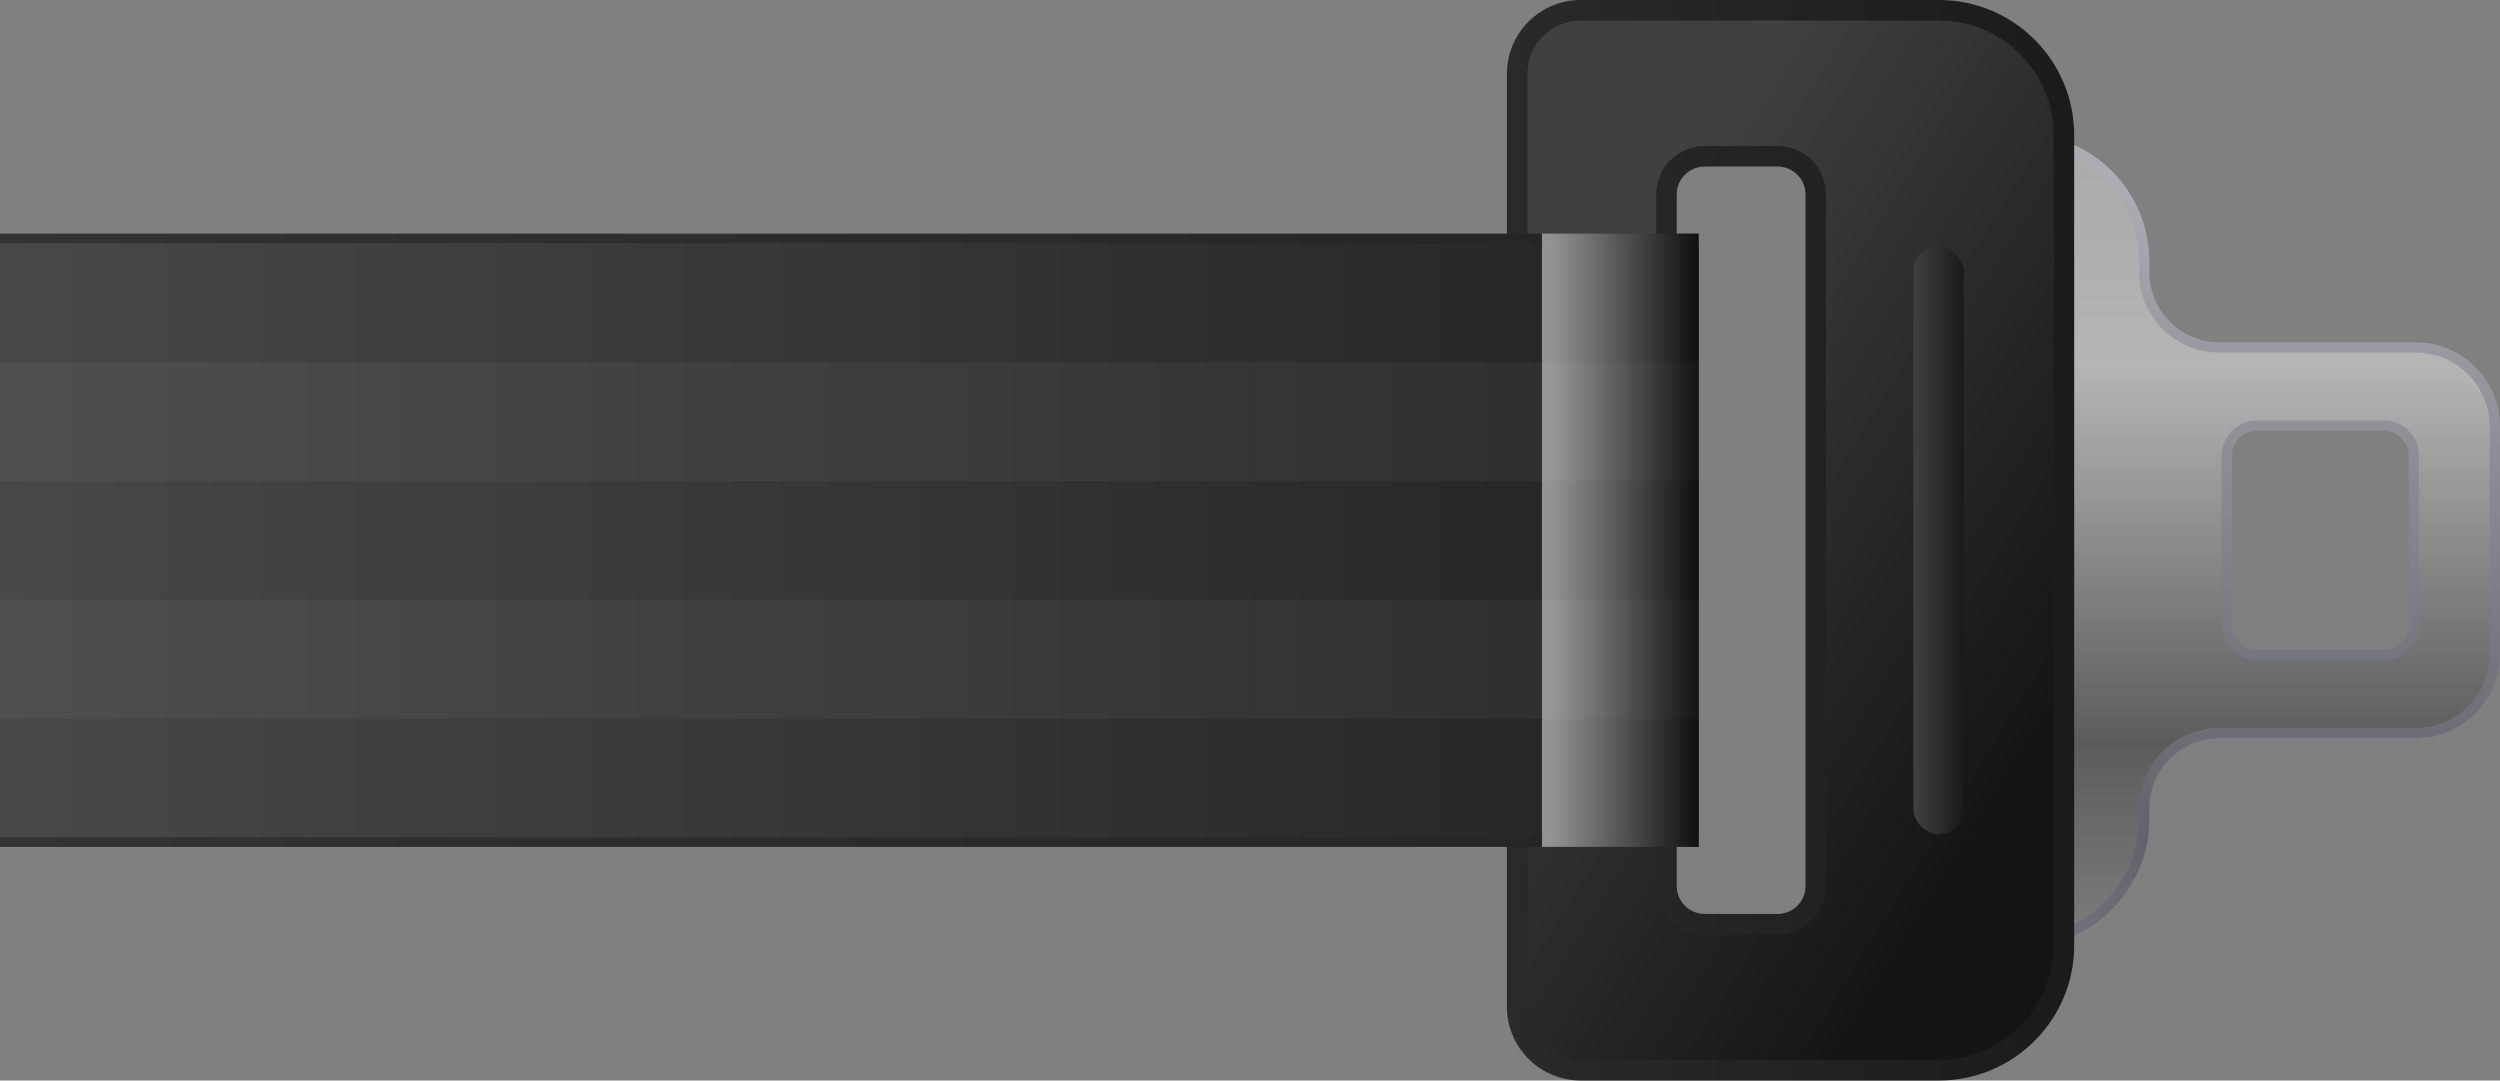 <?xml version="1.0" encoding="UTF-8"?>
<svg xmlns="http://www.w3.org/2000/svg" xmlns:xlink="http://www.w3.org/1999/xlink" viewBox="0 0 2328.05 1006.19">
  <rect x="0" y="0" width="2328.05" height="1006.19" fill="#808080" stroke="none"/>
  <defs>
    <style>
      .cls-1 {
        fill: url(#linear-gradient-7);
      }

      .cls-2 {
        fill: url(#linear-gradient-5);
      }

      .cls-3 {
        fill: url(#linear-gradient-6);
      }

      .cls-4 {
        fill: url(#linear-gradient-4);
      }

      .cls-5 {
        fill: url(#linear-gradient-3);
      }

      .cls-6 {
        fill: url(#linear-gradient-2);
      }

      .cls-7 {
        fill: url(#linear-gradient);
      }

      .cls-8 {
        isolation: isolate;
      }

      .cls-9 {
        fill: url(#linear-gradient-8);
        mix-blend-mode: multiply;
        opacity: .5;
      }

      .cls-10 {
        fill: #ccc;
        mix-blend-mode: screen;
        opacity: .05;
      }
    </style>
    <linearGradient id="linear-gradient" x1="2007.38" y1="968.72" x2="2007.38" y2="37.47" gradientUnits="userSpaceOnUse">
      <stop offset="0" stop-color="#80808a"/>
      <stop offset=".2" stop-color="#62626c"/>
      <stop offset=".87" stop-color="#adadb5"/>
      <stop offset="1" stop-color="#a39ea5"/>
    </linearGradient>
    <linearGradient id="linear-gradient-2" x1="2007.38" y1="954.64" x2="2007.38" y2="51.55" gradientUnits="userSpaceOnUse">
      <stop offset="0" stop-color="#8a8a8a"/>
      <stop offset=".29" stop-color="#5c5c5c"/>
      <stop offset=".68" stop-color="#b5b5b5"/>
      <stop offset="1" stop-color="#a5a5a5"/>
    </linearGradient>
    <linearGradient id="linear-gradient-3" x1="1434.87" y1="371.48" x2="1910.84" y2="666.81" gradientUnits="userSpaceOnUse">
      <stop offset="0" stop-color="#404040"/>
      <stop offset=".24" stop-color="#363636"/>
      <stop offset="1" stop-color="#151515"/>
    </linearGradient>
    <linearGradient id="linear-gradient-4" x1="1781.76" y1="503.09" x2="1834.52" y2="503.09" xlink:href="#linear-gradient-3"/>
    <linearGradient id="linear-gradient-5" x1="1403.27" y1="503.09" x2="1931.52" y2="503.09" gradientUnits="userSpaceOnUse">
      <stop offset="0" stop-color="#2a2a2a"/>
      <stop offset="1" stop-color="#1b1b1b"/>
    </linearGradient>
    <linearGradient id="linear-gradient-6" x1="0" y1="503.09" x2="1581.82" y2="503.09" gradientUnits="userSpaceOnUse">
      <stop offset="0" stop-color="#333"/>
      <stop offset="1" stop-color="#242424"/>
    </linearGradient>
    <linearGradient id="linear-gradient-7" x1="0" y1="503.09" x2="1581.82" y2="503.09" gradientUnits="userSpaceOnUse">
      <stop offset="0" stop-color="#484848"/>
      <stop offset="1" stop-color="#242424"/>
    </linearGradient>
    <linearGradient id="linear-gradient-8" x1="3101.51" y1="5982.97" x2="3234.15" y2="5982.97" gradientTransform="translate(-1662.13 -5479.87)" gradientUnits="userSpaceOnUse">
      <stop offset="0" stop-color="#000"/>
      <stop offset="1" stop-color="#fff"/>
    </linearGradient>
  </defs>
  <g class="cls-8">
    <g id="Layer_2">
      <g id="safety">
        <g>
          <g>
            <path class="cls-7" d="M1686.72,968.72V37.47l239.49,95.16c22.31,8.86,41.23,24.05,54.71,43.91,13.48,19.86,20.61,43.05,20.61,67.06v9.9c0,35.98,29.27,65.26,65.26,65.26h182.78c43.28,0,78.49,35.21,78.49,78.49v211.67c0,43.28-35.21,78.49-78.49,78.49h-182.78c-35.98,0-65.26,29.27-65.26,65.26v9.9c0,24.01-7.13,47.2-20.61,67.06-13.48,19.86-32.4,35.05-54.71,43.91l-239.49,95.16ZM1705.83,65.63v874.92l213.31-84.76c38.43-15.27,63.26-51.86,63.26-93.21v-9.9c0-46.52,37.85-84.37,84.37-84.37h182.78c32.74,0,59.38-26.64,59.38-59.38v-211.67c0-32.74-26.64-59.38-59.38-59.38h-182.78c-46.52,0-84.37-37.85-84.37-84.37v-9.9c0-41.35-24.83-77.94-63.26-93.21l-213.31-84.76ZM2219.65,624.22h-117.89c-23.43,0-42.49-19.06-42.49-42.49v-157.27c0-23.43,19.06-42.49,42.49-42.49h117.89c23.43,0,42.49,19.06,42.49,42.49v157.27c0,23.43-19.06,42.49-42.49,42.49ZM2101.76,401.08c-12.89,0-23.38,10.49-23.38,23.38v157.27c0,12.89,10.49,23.38,23.38,23.38h117.89c12.89,0,23.38-10.49,23.38-23.38v-157.27c0-12.89-10.49-23.38-23.38-23.38h-117.89Z"/>
            <path class="cls-6" d="M1991.96,253.51v-9.9c0-45.01-27.46-85.47-69.29-102.09l-226.4-89.96v903.08l226.4-89.96c41.83-16.62,69.29-57.08,69.29-102.09v-9.9c0-41.32,33.5-74.82,74.82-74.82h182.78c38.07,0,68.93-30.86,68.93-68.93v-211.67c0-38.07-30.86-68.93-68.93-68.93h-182.78c-41.32,0-74.82-33.5-74.82-74.82ZM2219.65,614.67h-117.89c-18.19,0-32.94-14.75-32.94-32.94v-157.27c0-18.19,14.75-32.94,32.94-32.94h117.89c18.19,0,32.94,14.75,32.94,32.94v157.27c0,18.19-14.75,32.94-32.94,32.94Z"/>
          </g>
          <path class="cls-5" d="M1412.82,68.67v868.84c0,32.65,26.47,59.12,59.12,59.12h333.81c64.18,0,116.21-52.03,116.21-116.21V125.77c0-64.18-52.03-116.21-116.21-116.21h-333.81c-32.65,0-59.12,26.47-59.12,59.12ZM1655.4,860.64h-68.06c-19.6,0-35.49-15.89-35.49-35.49V181.03c0-19.6,15.89-35.49,35.49-35.49h68.06c19.6,0,35.49,15.89,35.49,35.49v644.12c0,19.6-15.89,35.49-35.49,35.49Z"/>
          <rect class="cls-4" x="1781.76" y="229.39" width="46.81" height="547.41" rx="23.41" ry="23.41"/>
          <path class="cls-2" d="M1805.75,1006.19h-333.81c-37.87,0-68.67-30.81-68.67-68.67V68.67c0-37.87,30.81-68.67,68.67-68.67h333.81c69.35,0,125.77,56.42,125.77,125.77v754.65c0,69.35-56.42,125.77-125.77,125.77ZM1471.94,19.12c-27.33,0-49.56,22.23-49.56,49.56v868.84c0,27.33,22.23,49.56,49.56,49.56h333.81c58.81,0,106.65-47.84,106.65-106.65V125.77c0-58.81-47.84-106.65-106.65-106.65h-333.81ZM1655.4,870.2h-68.06c-24.84,0-45.05-20.21-45.05-45.05V181.03c0-24.84,20.21-45.05,45.05-45.05h68.06c24.84,0,45.05,20.21,45.05,45.05v644.12c0,24.84-20.21,45.05-45.05,45.05ZM1587.34,155.1c-14.3,0-25.93,11.63-25.93,25.93v644.12c0,14.3,11.63,25.93,25.93,25.93h68.06c14.3,0,25.93-11.63,25.93-25.93V181.03c0-14.3-11.63-25.93-25.93-25.93h-68.06Z"/>
          <g>
            <rect class="cls-3" y="217.57" width="1581.82" height="571.06"/>
            <rect class="cls-1" y="226.48" width="1581.82" height="553.22"/>
            <path class="cls-10" d="M1581.82,447.83H0v-110.67h1581.82v110.67ZM1581.82,558.5H0v110.67h1581.82v-110.67Z"/>
            <rect class="cls-9" x="1435.9" y="217.57" width="145.92" height="571.06" transform="translate(3017.72 1006.19) rotate(180)"/>
          </g>
        </g>
      </g>
    </g>
  </g>
</svg>